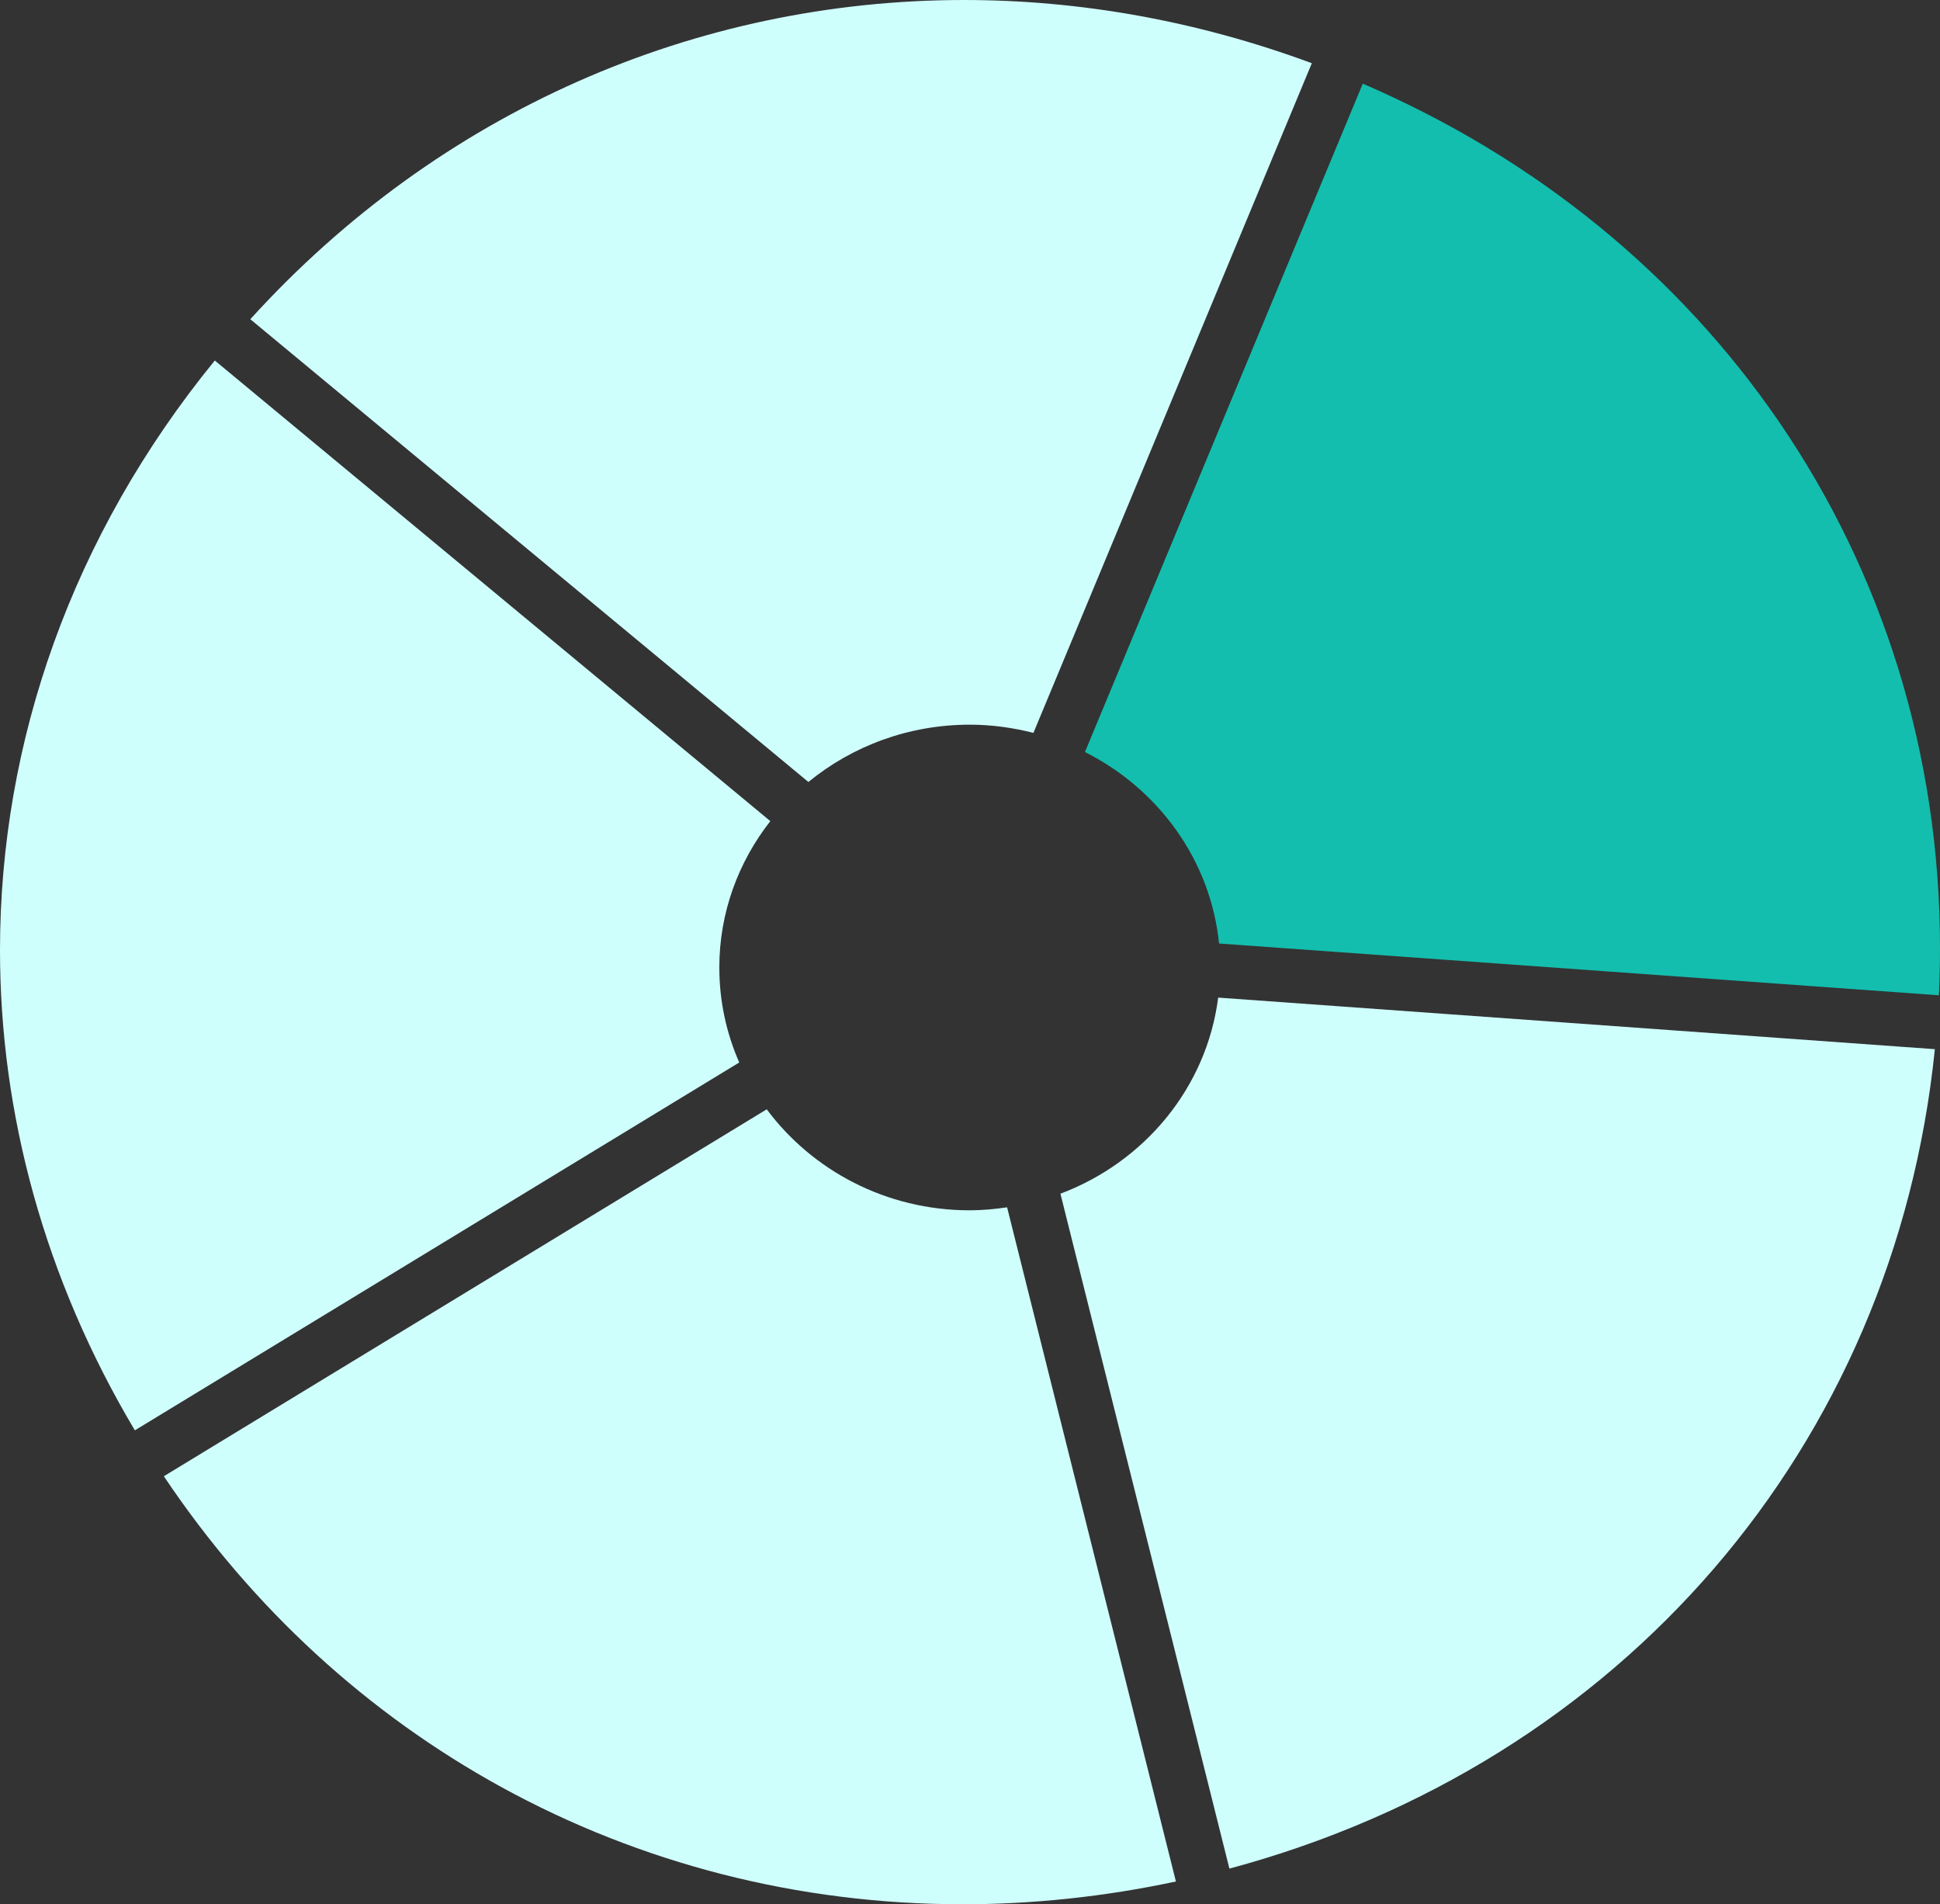 <?xml version="1.0" encoding="UTF-8"?> <svg xmlns="http://www.w3.org/2000/svg" viewBox="0 0 551.29 541"><rect x="0" y="0" width="551.29" height="541" fill="#333333" stroke="none"/><g fill="#cffffd"><path d="m293.67 208.21 54.23-130.42 24.88-59.83c-32.66-12.09-66.03-17.96-98.84-17.96-76 .02-149 31.47-202.81 90.69l158.59 131.47c12.39-10.14 28.38-16.28 45.87-16.28 6.26 0 12.29.86 18.08 2.33z"></path><path d="m218.9 233.28-157.86-130.86c-40.54 49.67-61.04 108.31-61.04 167.51 0 46.47 12.64 93.29 38.32 136.43l171.75-104.51c-3.64-8.29-5.66-17.41-5.66-26.98 0-15.64 5.43-30.02 14.49-41.59z"></path><path d="m217.89 315.15-171.33 104.25c25.36 37.85 58.25 67.61 95.79 88.24 39.65 21.78 84.49 33.36 131.16 33.36 19.97 0 40.27-2.12 60.65-6.47l-47.97-191.53c-3.47.5-6.99.85-10.61.85-23.77 0-44.77-11.34-57.7-28.7z"></path><path d="m301.34 339.13 48.02 191.74c55.83-15.01 103.01-45 137.74-85.31 34.71-40.32 56.97-90.97 62.73-147.49l-203.66-14.65c-3.26 25.53-20.89 46.7-44.83 55.71z"></path></g><path d="m551.29 269.33c0-55.19-16.35-106.68-45.89-149.71-28.2-41.07-68.43-74.44-118.14-95.85l-78.95 189.88c20.86 10.49 35.7 30.66 38.11 54.4l204.55 14.71c.22-4.5.32-8.97.32-13.43z" fill="#13beae"></path></svg> 